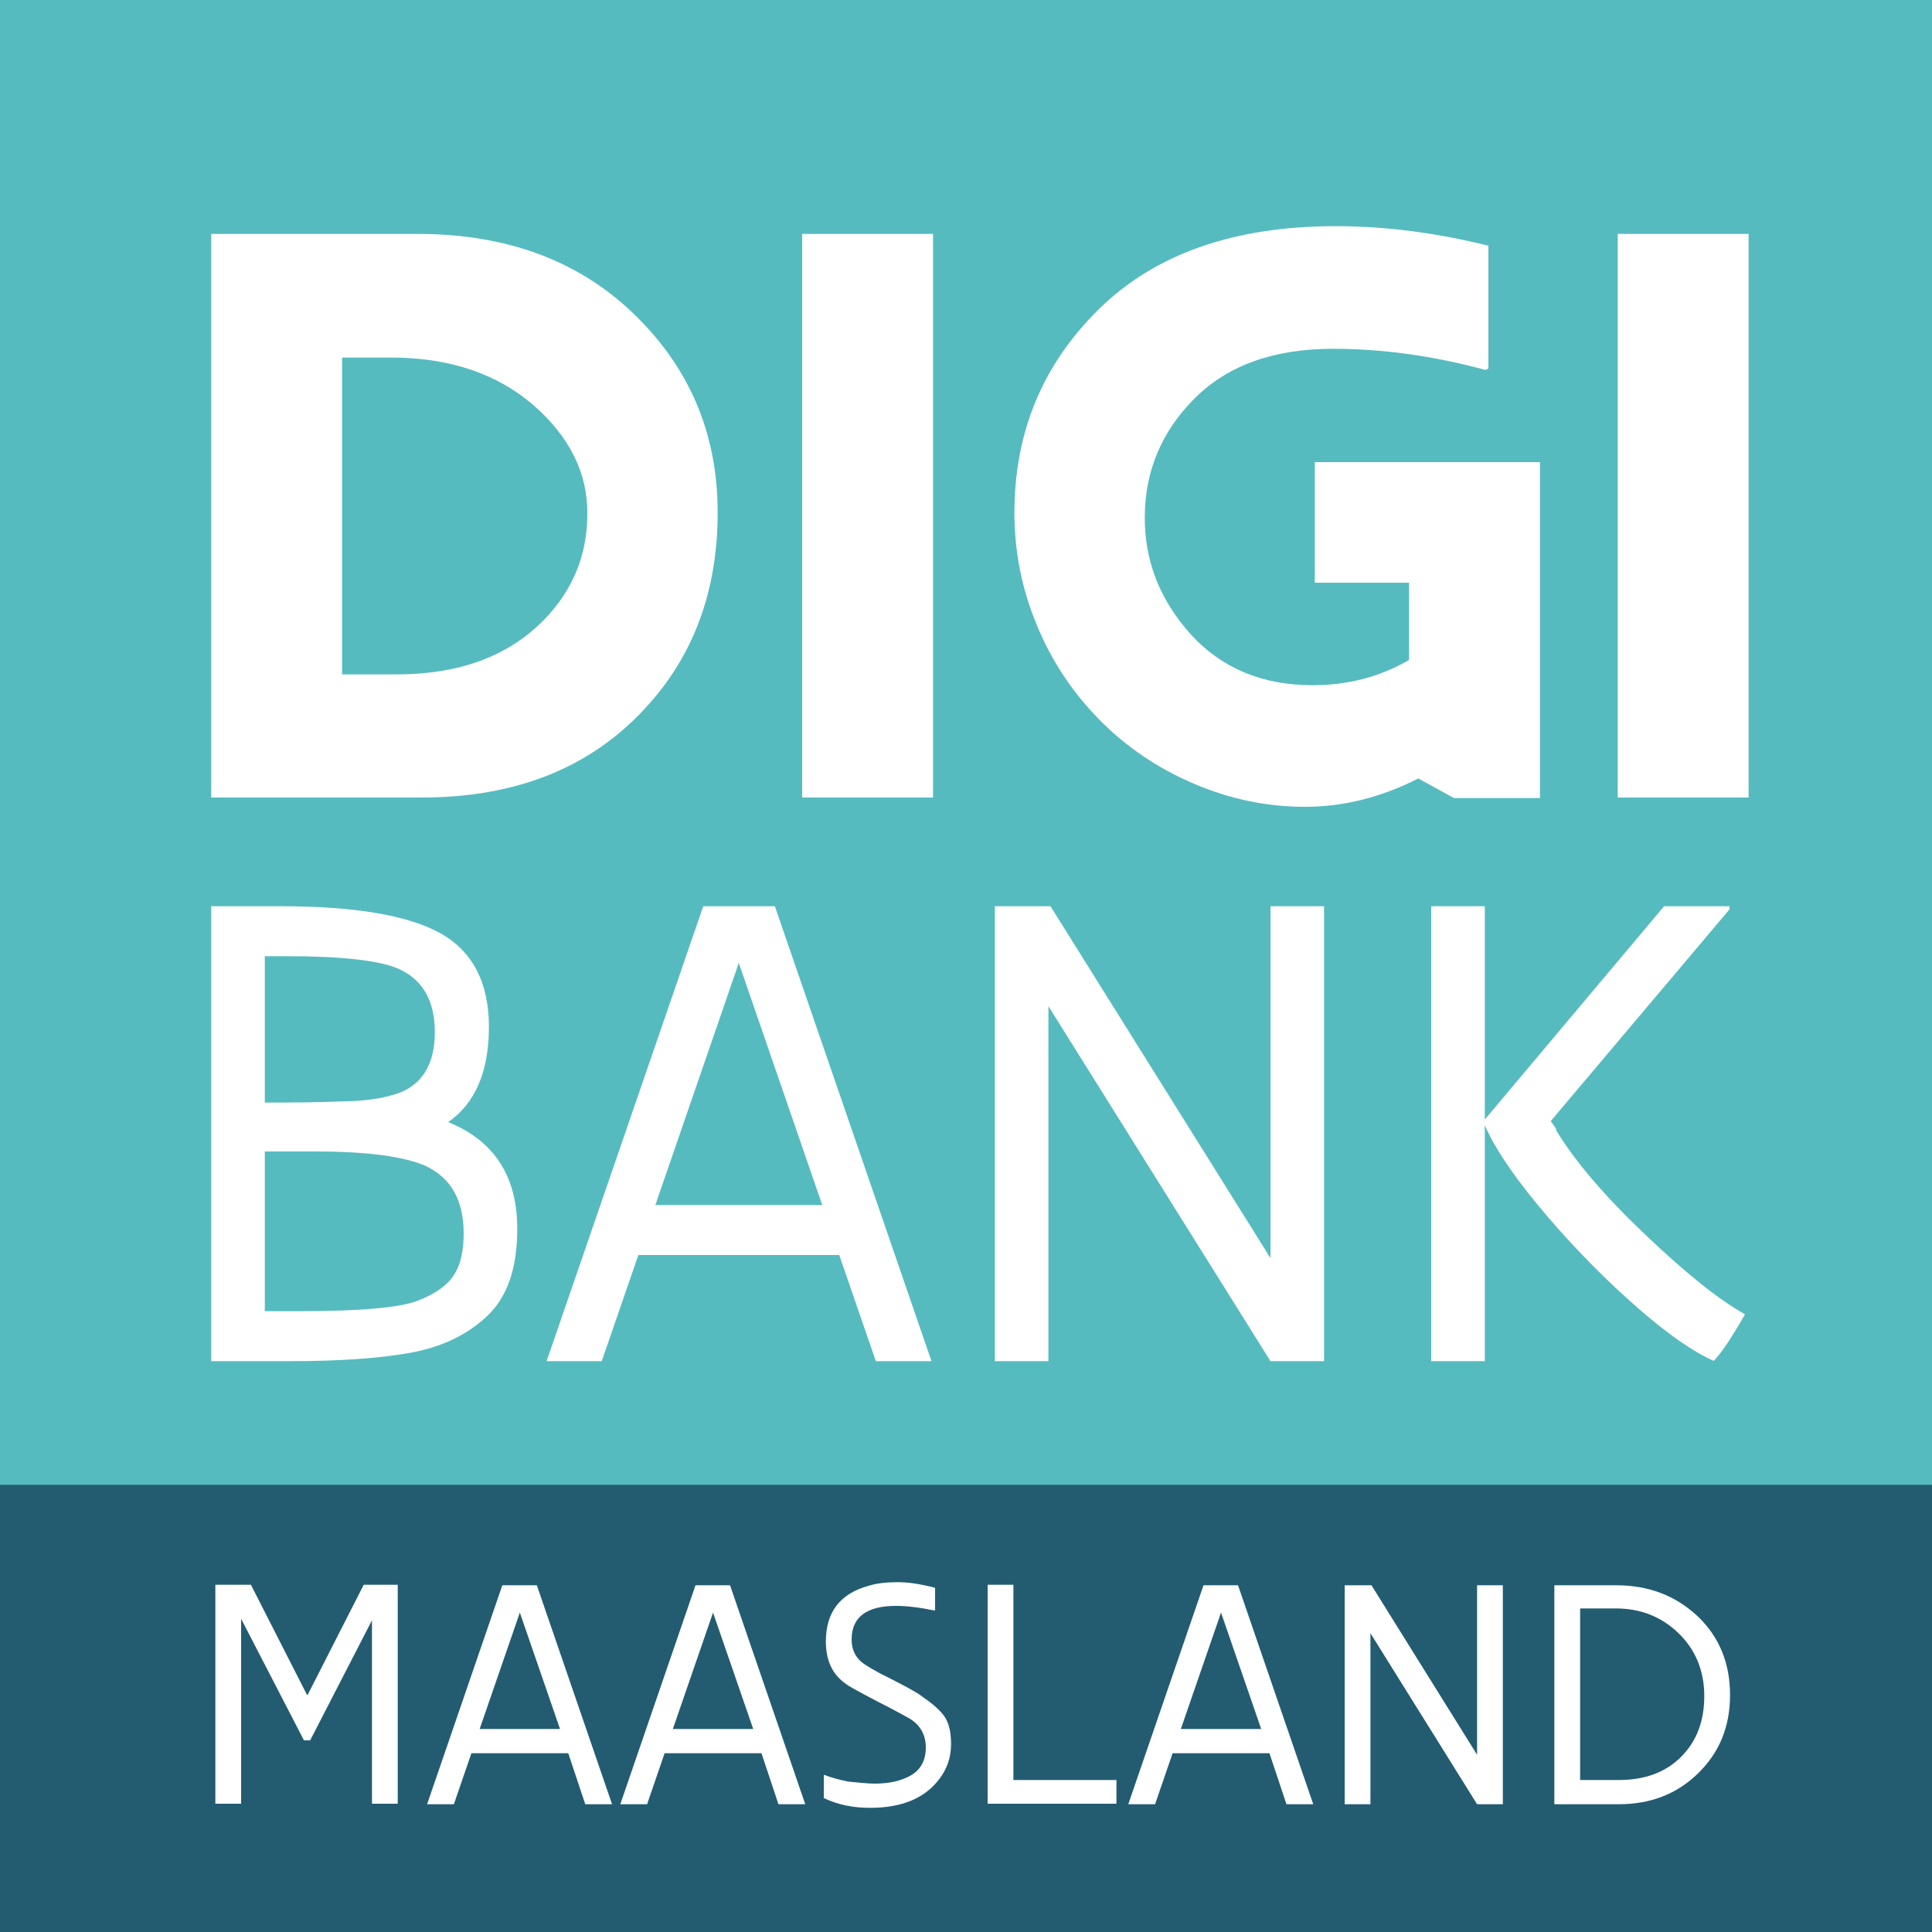 <?xml version="1.0" encoding="utf-8"?>
<!-- Generator: Adobe Illustrator 27.4.1, SVG Export Plug-In . SVG Version: 6.00 Build 0)  -->
<svg version="1.1" id="Layer_1" xmlns="http://www.w3.org/2000/svg" xmlns:xlink="http://www.w3.org/1999/xlink" x="0px" y="0px"
	 viewBox="0 0 375 375" style="enable-background:new 0 0 375 375;" xml:space="preserve">
<style type="text/css">
	.st0{fill:#56BBBF;}
	.st1{fill:#235C71;}
	.st2{fill:#FFFFFF;}
</style>
<g>
	<rect x="0" class="st0" width="375" height="375"/>
</g>
<rect x="0" y="288.2" class="st1" width="375" height="86.8"/>
<g>
	<g>
		<path class="st2" d="M100.4,238.5c0,7.6-1.9,13.2-5.8,16.9c-3.9,3.7-8.9,6.1-15.1,7.2c-6.2,1.1-13.9,1.6-23.3,1.6H41v-88.3h13.4
			c14.3,0,24.6,1.7,31,5.2c6.3,3.5,9.5,9.6,9.5,18.2c0,8.6-2.6,14.8-7.9,18.5C95.9,221.4,100.4,228.3,100.4,238.5z M51.4,185.5V214
			h3.8c5.9,0,10.5-0.2,13.7-0.3c3.3-0.2,6.1-0.7,8.4-1.5c4.7-1.7,7.1-5.7,7.1-11.9c0-6.2-2.5-10.4-7.4-12.4
			c-3.7-1.5-10.8-2.3-21.3-2.3H51.4z M51.4,223.6v30.9h6.8c11.8,0,19.4-0.7,22.8-2c3.4-1.3,5.8-3,7.1-5c1.3-2,1.9-4.7,1.9-8.1
			c0-6.5-2.5-10.8-7.4-13.1c-4.1-1.8-11.2-2.8-21.3-2.8H51.4z"/>
		<path class="st2" d="M162.9,243.6h-39l-7.1,20.6h-10.7l30.4-88.3h13.9l30.4,88.3H170L162.9,243.6z M127.2,233.9h32.4l-16.2-47
			L127.2,233.9z"/>
		<path class="st2" d="M203.5,264.2h-10.4v-88.3h10.8l42.7,68.3v-68.3H257v88.3h-10.4l-43.1-68.9V264.2z"/>
		<path class="st2" d="M288.2,264.2h-10.4v-88.3h10.4v41.4l34.8-41.4h12.7v0.6L301,217.6l1.1,1.6l-0.1,0.1c3.6,6,9.4,12.8,17.4,20.4
			c8,7.6,14.4,12.7,19.3,15.4c-2.5,4.4-4.5,7.4-6,9c-0.1,0-0.2,0-0.4-0.1c-4.5-2.1-10-6.1-16.4-11.9c-6.4-5.8-12.2-11.9-17.4-18.2
			c-5.2-6.3-8.6-11.5-10.3-15.5V264.2z"/>
	</g>
	<g>
		<path class="st2" d="M77.2,307.6v42.5h-5v-35.6l-12,23.3h-1.2l-12.2-23.6v35.9h-5v-42.5h6.9l10.9,21.4h0.1l10.9-21.4H77.2z"/>
	</g>
	<g>
		<path class="st2" d="M110.3,340.3H91.5l-3.4,9.9h-5.2l14.6-42.5h6.7l14.6,42.5h-5.2L110.3,340.3z M93.1,335.6h15.6l-7.8-22.6
			L93.1,335.6z"/>
	</g>
	<g>
		<path class="st2" d="M147.8,340.3H129l-3.4,9.9h-5.2l14.6-42.5h6.7l14.6,42.5h-5.2L147.8,340.3z M130.6,335.6h15.6l-7.8-22.6
			L130.6,335.6z"/>
	</g>
	<g>
		<path class="st2" d="M169.8,346.2c2.7,0,5.1-0.5,7-1.6c1.9-1.1,2.9-2.9,2.9-5.4c0-2.4-1-4.3-3.1-5.6c-0.9-0.5-3-1.7-6.4-3.4
			c-3.4-1.8-5.5-2.9-6.2-3.5c-2.5-1.8-3.7-4.5-3.7-8.1c0-5.7,2.8-9.3,8.3-10.8c1.6-0.5,3.5-0.7,5.7-0.7c2.1,0,4.6,0.4,7.2,1.1v4.3
			l-0.1,0.1c-2.9-0.6-5.4-0.9-7.5-0.9c-5.7,0-8.6,2.2-8.6,6.5c0,1.8,0.6,3.2,1.8,4.3c0.7,0.6,2.6,1.8,5.7,3.3
			c3.1,1.6,5.2,2.7,6.2,3.5c1.9,1.3,3.3,2.5,4.2,3.7s1.4,3,1.4,5.5c0,2.5-0.7,4.7-2.2,6.7c-2.8,3.8-7.3,5.7-13.5,5.7
			c-3.3,0-6.3-0.6-9-1.9v-4.5l0.1,0c1.2,0.5,2.7,0.9,4.6,1.3C166.7,346,168.4,346.2,169.8,346.2z"/>
	</g>
	<g>
		<path class="st2" d="M191.7,307.6h5v37.9h20v4.6h-25V307.6z"/>
	</g>
	<g>
		<path class="st2" d="M246.4,340.3h-18.8l-3.4,9.9h-5.2l14.6-42.5h6.7l14.6,42.5h-5.2L246.4,340.3z M229.2,335.6h15.6L237,313
			L229.2,335.6z"/>
	</g>
	<g>
		<path class="st2" d="M266,350.2h-5v-42.5h5.2l20.5,32.9v-32.9h5v42.5h-5L266,317V350.2z"/>
	</g>
	<g>
		<path class="st2" d="M301.7,350.2v-42.5h12c6.3,0,11.5,2,15.8,6c4.2,4,6.3,9.1,6.3,15.3c0,6.2-2.1,11.2-6.2,15.2s-9.2,6-15.4,6
			H301.7z M306.7,312.3v33.2h7.5c5.1,0,9.1-1.5,12.1-4.5c3-3,4.5-6.9,4.5-11.8c0-4.9-1.7-9-5-12.2c-3.3-3.2-7.4-4.8-12.1-4.8H306.7z
			"/>
	</g>
	<g>
		<path class="st2" d="M41,154.8V45.4h40c17.4,0,31.4,5.2,42.2,15.7c10.8,10.5,16.1,23.3,16.1,38.4c0,15.2-4.7,27.9-14.1,38
			c-10.6,11.5-25,17.3-43.4,17.3H41z M66.4,69.3v61.6H77c12.1,0,21.6-3.5,28.5-10.5c5.6-5.7,8.5-12.6,8.5-20.6
			c0.1-8-3.5-15.1-10.5-21.2c-7.1-6.1-16.3-9.2-27.6-9.2H66.4z"/>
	</g>
	<g>
		<path class="st2" d="M155.7,45.4h25.4v109.4h-25.4V45.4z"/>
	</g>
	<g>
		<path class="st2" d="M258.7,67.7c-11.4,0-20.4,3.2-26.8,9.6c-6.4,6.4-9.6,14-9.7,22.8c-0.1,8.7,2.9,16.3,8.9,23
			c6,6.6,13.9,9.9,23.7,9.9c6.8,0,13-1.6,18.7-4.9v-15h-18.3V89.7h43.7v65.2h-16.7l-6.9-3.8c-7.3,3.7-14.6,5.5-22,5.5
			c-7.4,0-14.6-1.5-21.6-4.5s-13.1-7.1-18.4-12.5c-5.2-5.3-9.3-11.5-12.1-18.4c-2.9-7-4.3-14.2-4.3-21.7c0-15.6,5.5-28.8,16.4-39.5
			c10.9-10.7,26.2-16.1,45.9-16.1c9.8,0,19.7,1.3,29.7,3.8v23.8l-0.6,0.3C278,69,268.1,67.7,258.7,67.7z"/>
	</g>
	<g>
		<path class="st2" d="M314,45.4h25.4v109.4H314V45.4z"/>
	</g>
</g>
</svg>

